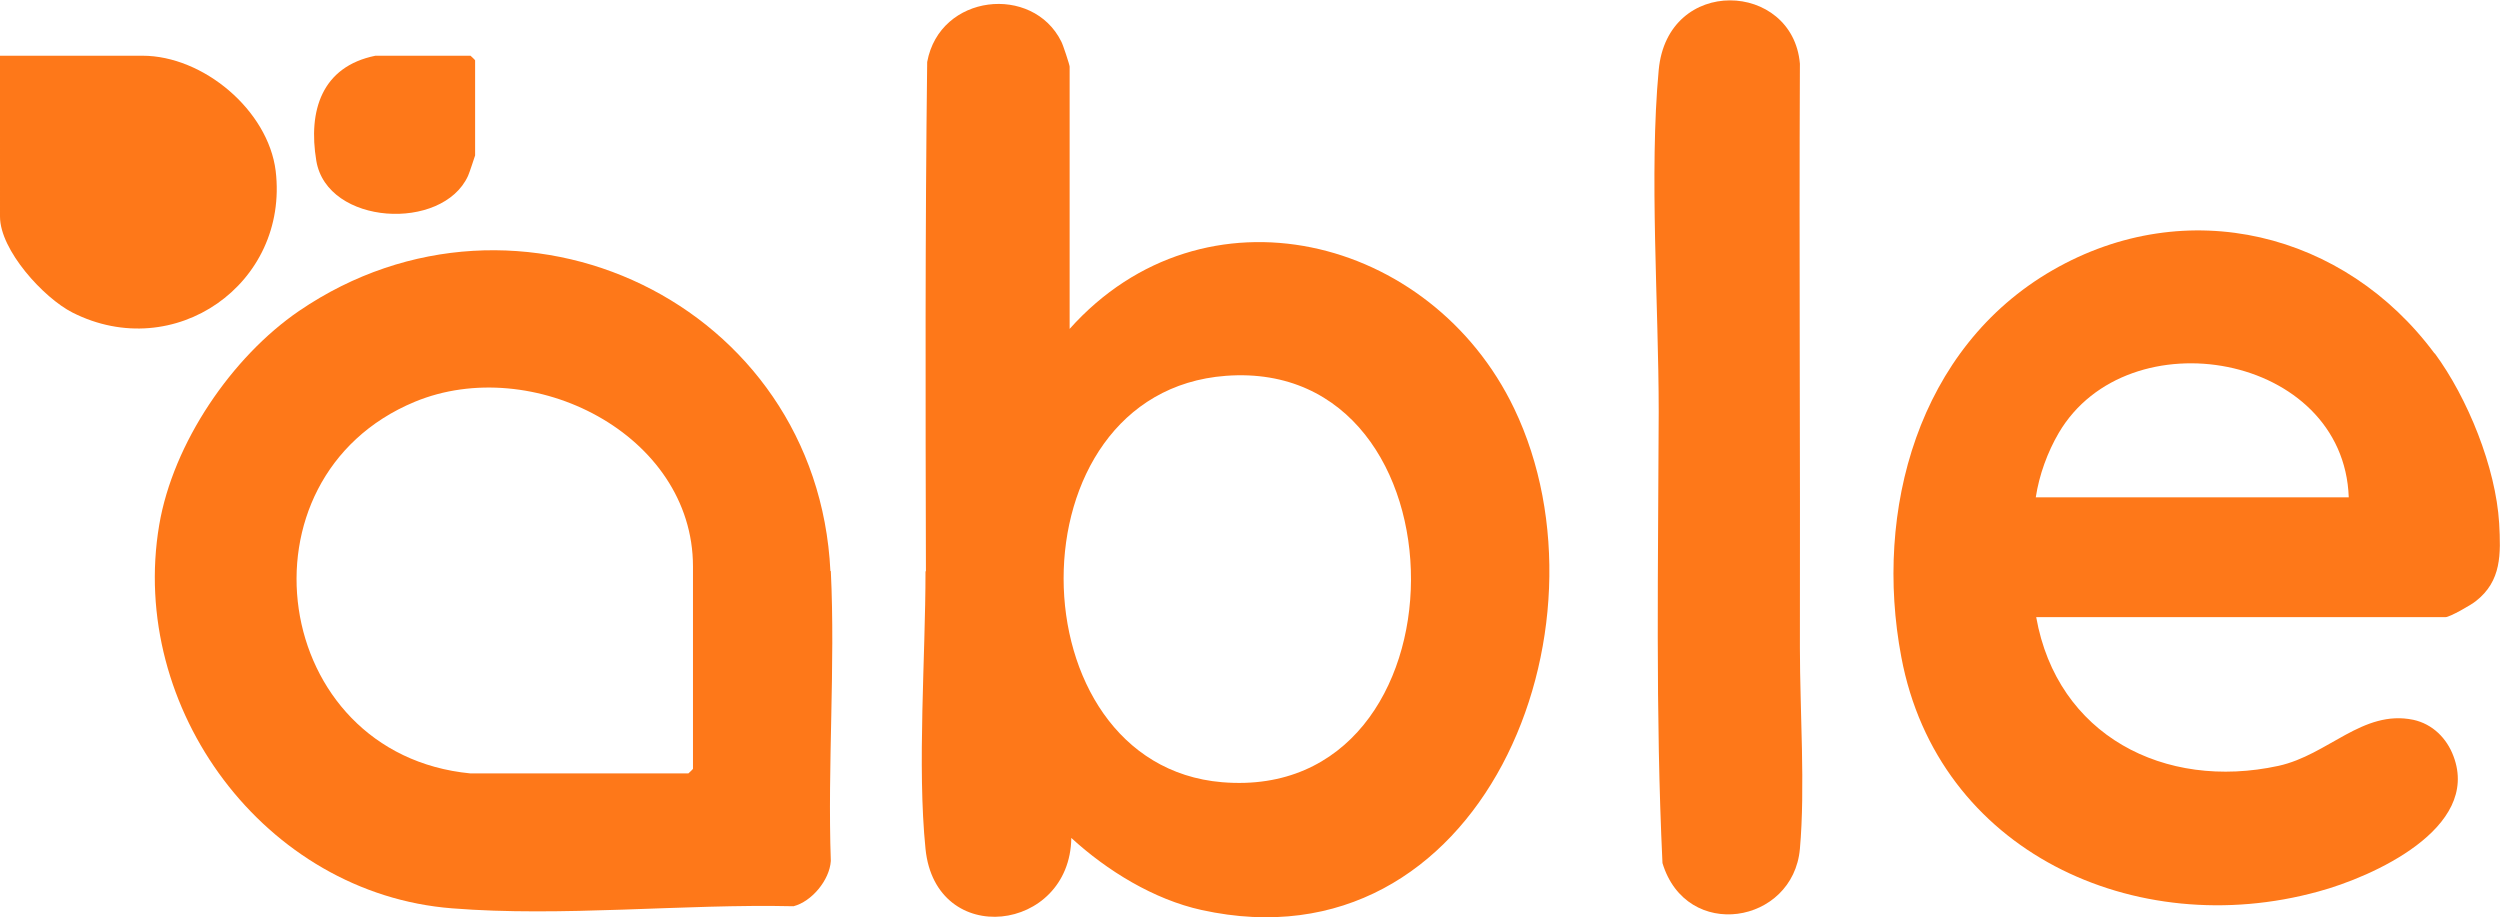 <?xml version="1.0" encoding="UTF-8"?>
<svg id="uuid-e9faf3f4-0f0a-4d04-ad98-cb65ed2b0bf4" data-name="Layer 2" xmlns="http://www.w3.org/2000/svg" viewBox="0 0 59.67 21.89">
  <g id="uuid-10b7731d-7730-4854-8102-8d19ec29fe16" data-name="composition">
    <g id="uuid-5a4ac0d2-dc36-4397-ae63-60ab8c792bd2" data-name="able-app">
      <path d="M42.96,15.46c0,1.5.13,3.34,0,4.8-.16,1.8-2.71,2.22-3.28.34-.17-3.57-.1-7.19-.09-10.77,0-2.54-.23-5.7,0-8.16.21-2.26,3.2-2.12,3.37-.15-.02,4.65.01,9.3,0,13.94Z" fill="#fe7819"/>
      <path d="M22.1,13.63c-.01-4.05-.02-8.1.03-12.15.3-1.63,2.52-1.86,3.2-.49.04.07.2.56.2.6v6.26c3.21-3.59,8.63-2.23,10.61,1.9,2.51,5.24-.78,13.44-7.46,11.97-1.14-.25-2.26-.94-3.11-1.72-.03,2.26-3.24,2.65-3.48.26-.2-1.97,0-4.58,0-6.62ZM29.26,8.97c-5.2.39-5.1,9.28-.09,9.7,6,.5,5.99-10.14.09-9.7Z" fill="#fe7819"/>
      <path d="M0,1.33h3.4c1.45,0,3,1.3,3.18,2.75.32,2.7-2.42,4.61-4.85,3.38-.69-.35-1.73-1.49-1.73-2.29V1.33Z" fill="#fe7819"/>
      <path d="M8.96,1.33h2.27s.11.1.11.11v2.27s-.14.43-.17.49c-.61,1.33-3.36,1.18-3.62-.36-.2-1.2.13-2.25,1.41-2.51Z" fill="#fe7819"/>
      <path d="M19.83,13.63c.11,2.27-.08,4.63,0,6.92-.03.46-.46.97-.89,1.08-2.62-.06-5.54.26-8.15.05-4.47-.35-7.73-4.77-6.99-9.15.33-1.95,1.73-4.01,3.34-5.11,5.24-3.57,12.37-.17,12.68,6.21ZM11.23,18.46h5.2s.11-.1.11-.11v-4.83c0-3.16-3.84-5.09-6.64-3.93-4.38,1.82-3.45,8.41,1.33,8.87Z" fill="#fe7819"/>
      <path d="M58.11,8.43c.79,1.07,1.46,2.73,1.54,4.06.04.73.06,1.38-.56,1.86-.11.09-.62.38-.72.38h-9.77c.5,2.82,3.06,4.14,5.78,3.55,1.19-.26,2.01-1.35,3.22-1.1.46.1.8.44.96.87.65,1.72-1.93,2.88-3.23,3.23-4.36,1.2-9.08-.95-9.95-5.6-.66-3.49.4-7.38,3.61-9.23s6.98-.9,9.12,1.99ZM56.06,11.87c-.12-3.44-5.27-4.34-6.92-1.54-.27.46-.47,1.01-.55,1.54h7.46Z" fill="#fe7819"/>
    </g>
  </g>
</svg>